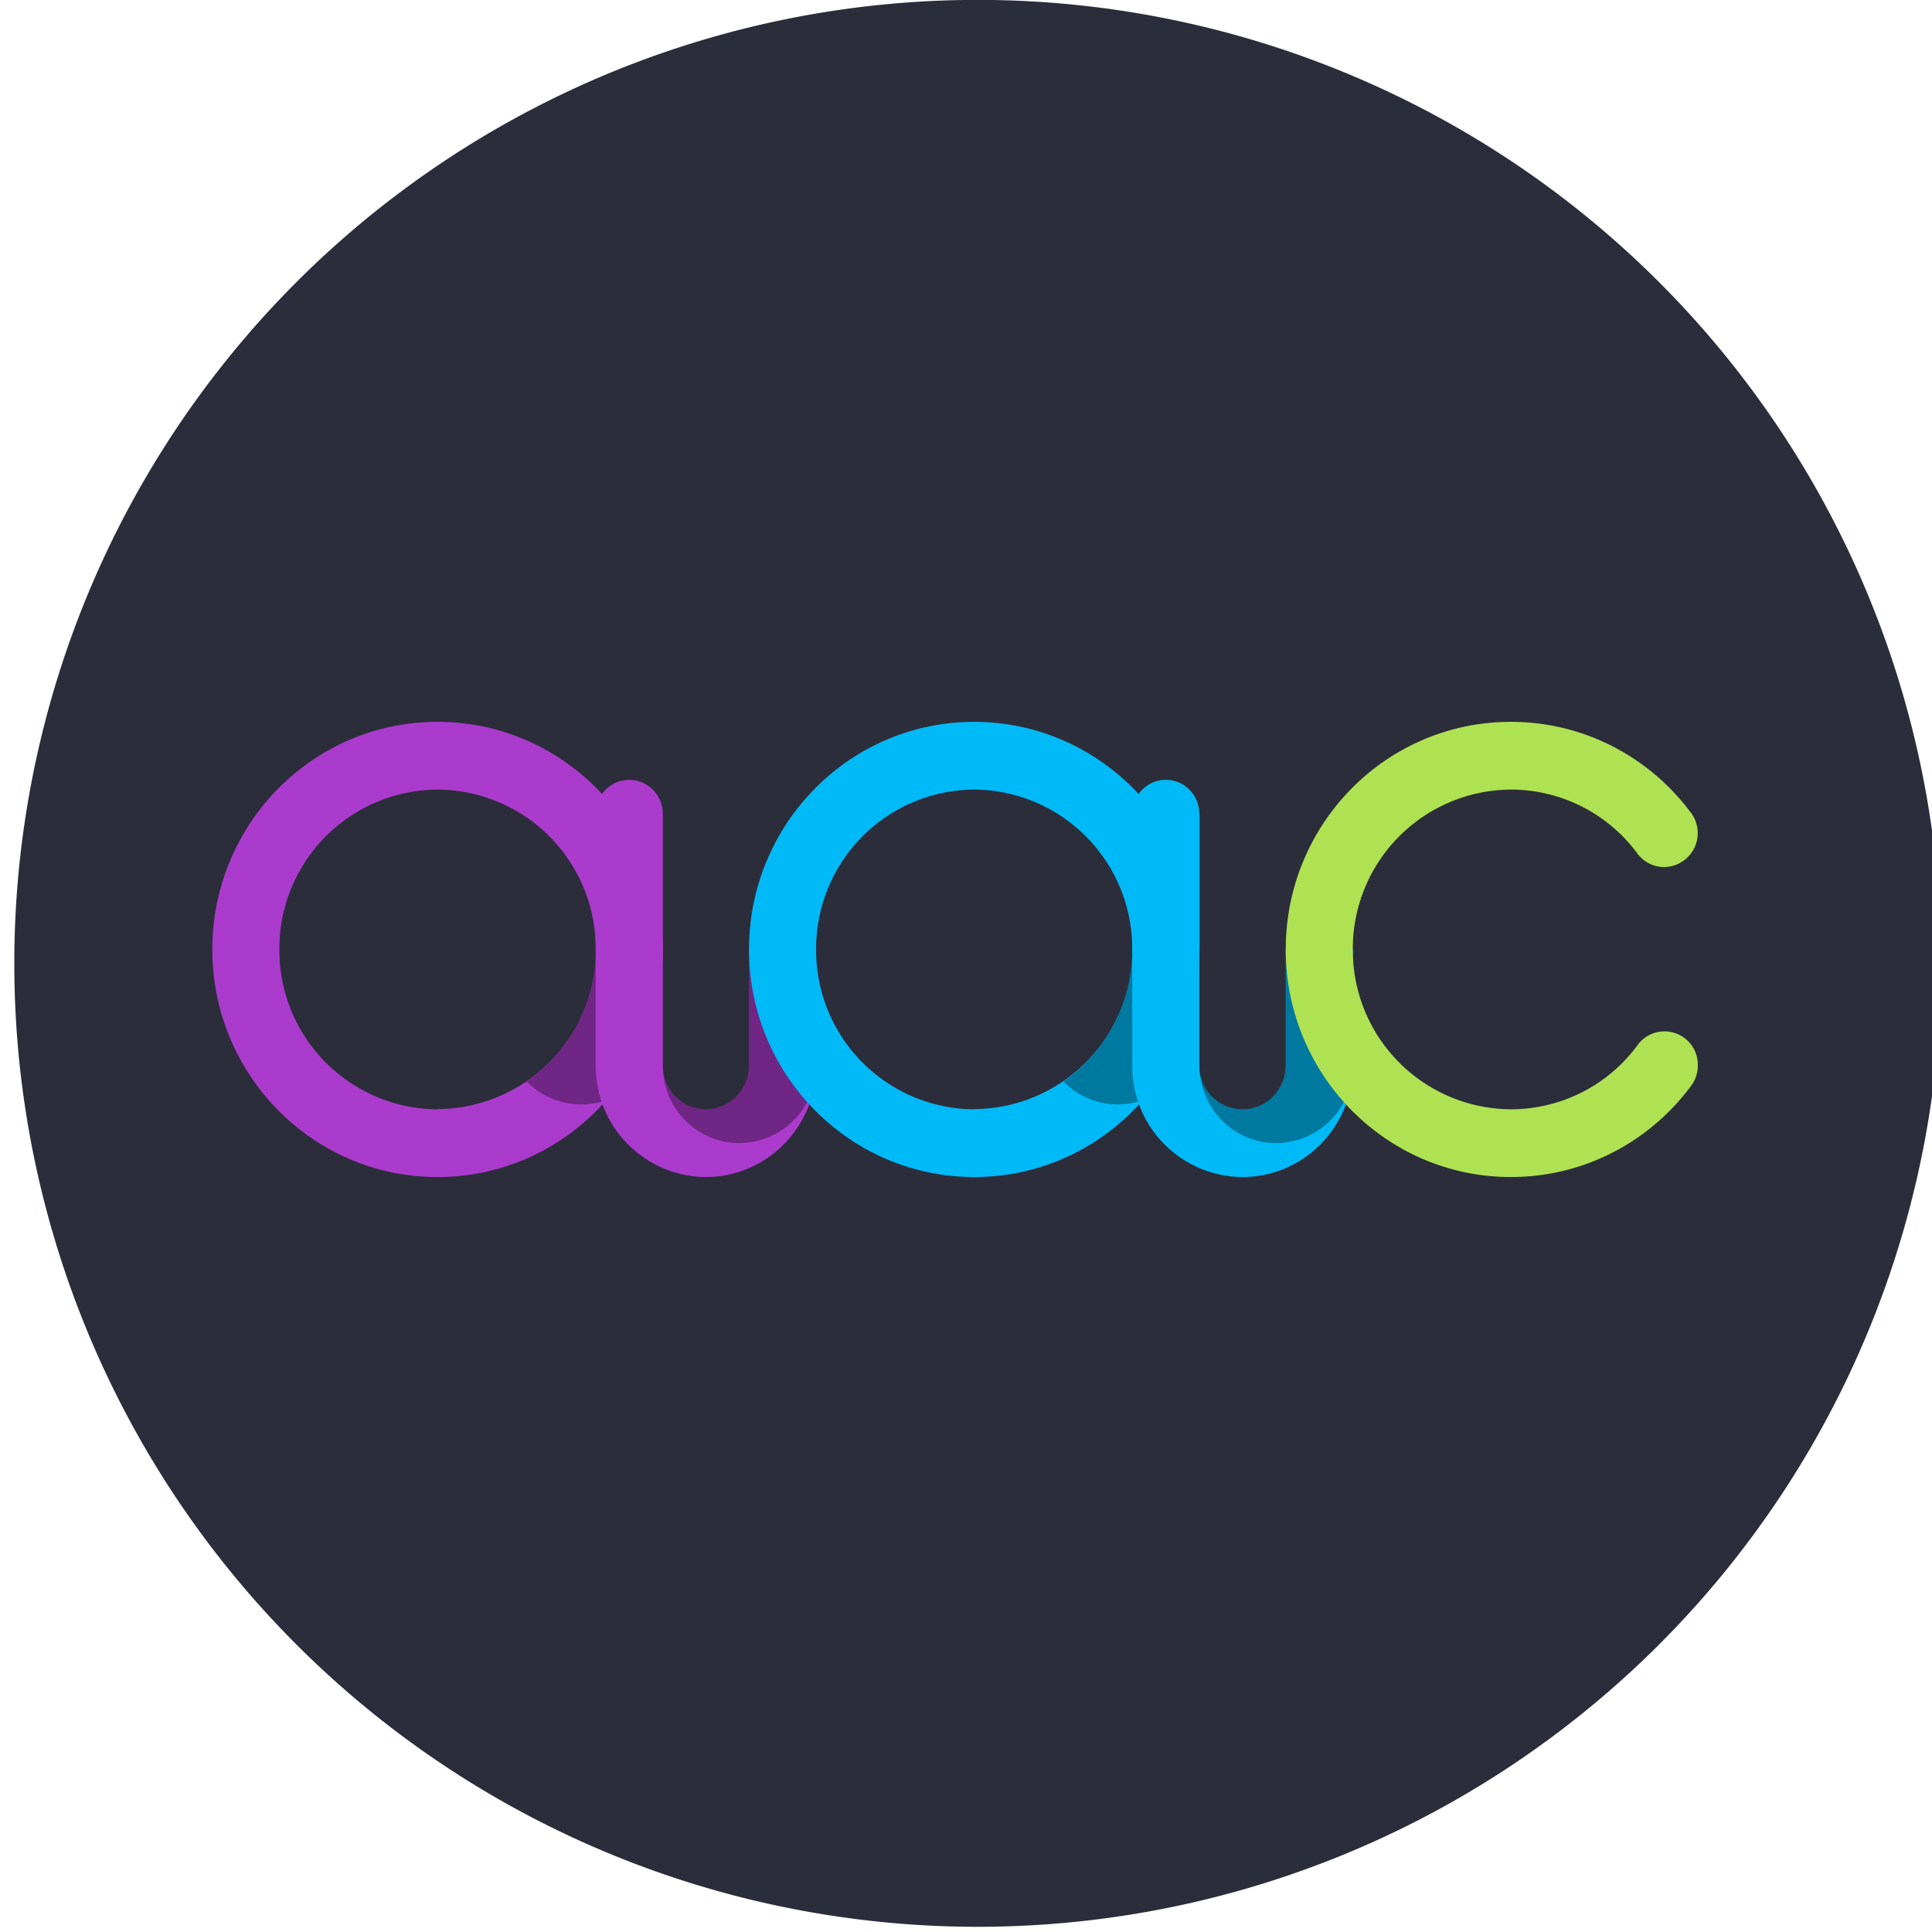 <svg xmlns="http://www.w3.org/2000/svg" viewBox="0 0 91 91"><defs/><g fill="none" fill-rule="evenodd"><path fill="#2C2D3B" d="M45.38 0a45.38 45.38 0 110 90.75 45.38 45.38 0 010-90.75z"/><g fill-rule="nonzero"><path fill="#AB3BCD" d="M20.6 55.44c-5.85 0-10.6-4.8-10.6-10.72C10 38.8 14.75 34 20.6 34c5.87 0 10.62 4.8 10.62 10.72 0 5.92-4.75 10.72-10.61 10.72zm0-3.2a7.49 7.49 0 007.46-7.52 7.49 7.49 0 00-7.45-7.53 7.49 7.49 0 00-7.45 7.53 7.49 7.49 0 007.45 7.53z"/><path fill="#000" fill-opacity=".35" d="M24.81 50.94a7.54 7.54 0 003.25-6.16 3.64 3.64 0 012.93 3.59 3.63 3.63 0 01-3.61 3.65c-1 0-1.91-.41-2.57-1.08z"/><path fill="#AB3BCD" d="M35.28 50.2v-5.48h3.16v5.47c0 2.9-2.33 5.25-5.2 5.25a5.22 5.22 0 01-5.18-5.25v-5.47h3.16v5.47c0 1.14.9 2.06 2.03 2.06 1.12 0 2.03-.92 2.03-2.06z"/><path fill="#000" fill-opacity=".35" d="M33.25 52.25c1.12 0 2.03-.92 2.03-2.06v-5.44c1.78.22 3.16 3.58 3.16 5.44a3.63 3.63 0 01-3.61 3.65c-2 0-3.61-1.63-3.61-3.65 0 1.14.9 2.06 2.03 2.06z"/><path fill="#00BAF7" d="M45.89 55.44c-5.86 0-10.61-4.8-10.61-10.72 0-5.92 4.75-10.72 10.6-10.72 5.86 0 10.61 4.8 10.61 10.72 0 5.92-4.75 10.72-10.6 10.72zm0-3.2a7.49 7.49 0 007.44-7.52 7.49 7.49 0 00-7.44-7.53 7.49 7.49 0 00-7.45 7.53 7.49 7.49 0 007.45 7.53z"/><path fill="#000" fill-opacity=".35" d="M50.09 50.94a7.54 7.54 0 003.24-6.16 3.64 3.64 0 012.94 3.59 3.63 3.63 0 01-3.61 3.65c-1 0-1.92-.41-2.57-1.08z"/><path fill="#00BAF7" d="M60.56 50.2v-5.48h3.16v5.47c0 2.9-2.33 5.25-5.2 5.25a5.22 5.22 0 01-5.19-5.25v-5.47h3.16v5.47c0 1.14.91 2.06 2.03 2.06 1.13 0 2.04-.92 2.04-2.06z"/><path fill="#000" fill-opacity=".35" d="M58.52 52.25c1.13 0 2.04-.92 2.04-2.06v-5.44c1.78.22 3.16 3.58 3.16 5.44a3.63 3.63 0 01-3.62 3.65c-1.99 0-3.6-1.63-3.6-3.65 0 1.14.9 2.06 2.02 2.06z"/><path fill="#AEE252" d="M77.1 49.27a1.57 1.57 0 012.87.92c0 .39-.14.74-.36 1.01-1.93 2.58-5 4.24-8.45 4.24-5.85 0-10.6-4.8-10.6-10.72C60.56 38.8 65.3 34 71.16 34c3.44 0 6.5 1.65 8.43 4.21a1.6 1.6 0 01-1.2 2.63c-.53 0-1-.26-1.29-.67a7.41 7.41 0 00-5.94-2.98 7.49 7.49 0 00-7.44 7.53 7.49 7.49 0 007.44 7.53 7.41 7.41 0 005.94-2.98z"/><path fill="#AB3BCD" d="M31.22 38.33v6.4h-3.16v-6.4c0-.88.7-1.6 1.58-1.6.87 0 1.58.72 1.58 1.6z"/><path fill="#00BAF7" d="M56.5 38.33v6.4h-3.17v-6.4c0-.88.71-1.6 1.58-1.6.88 0 1.58.72 1.58 1.6z"/></g></g></svg>